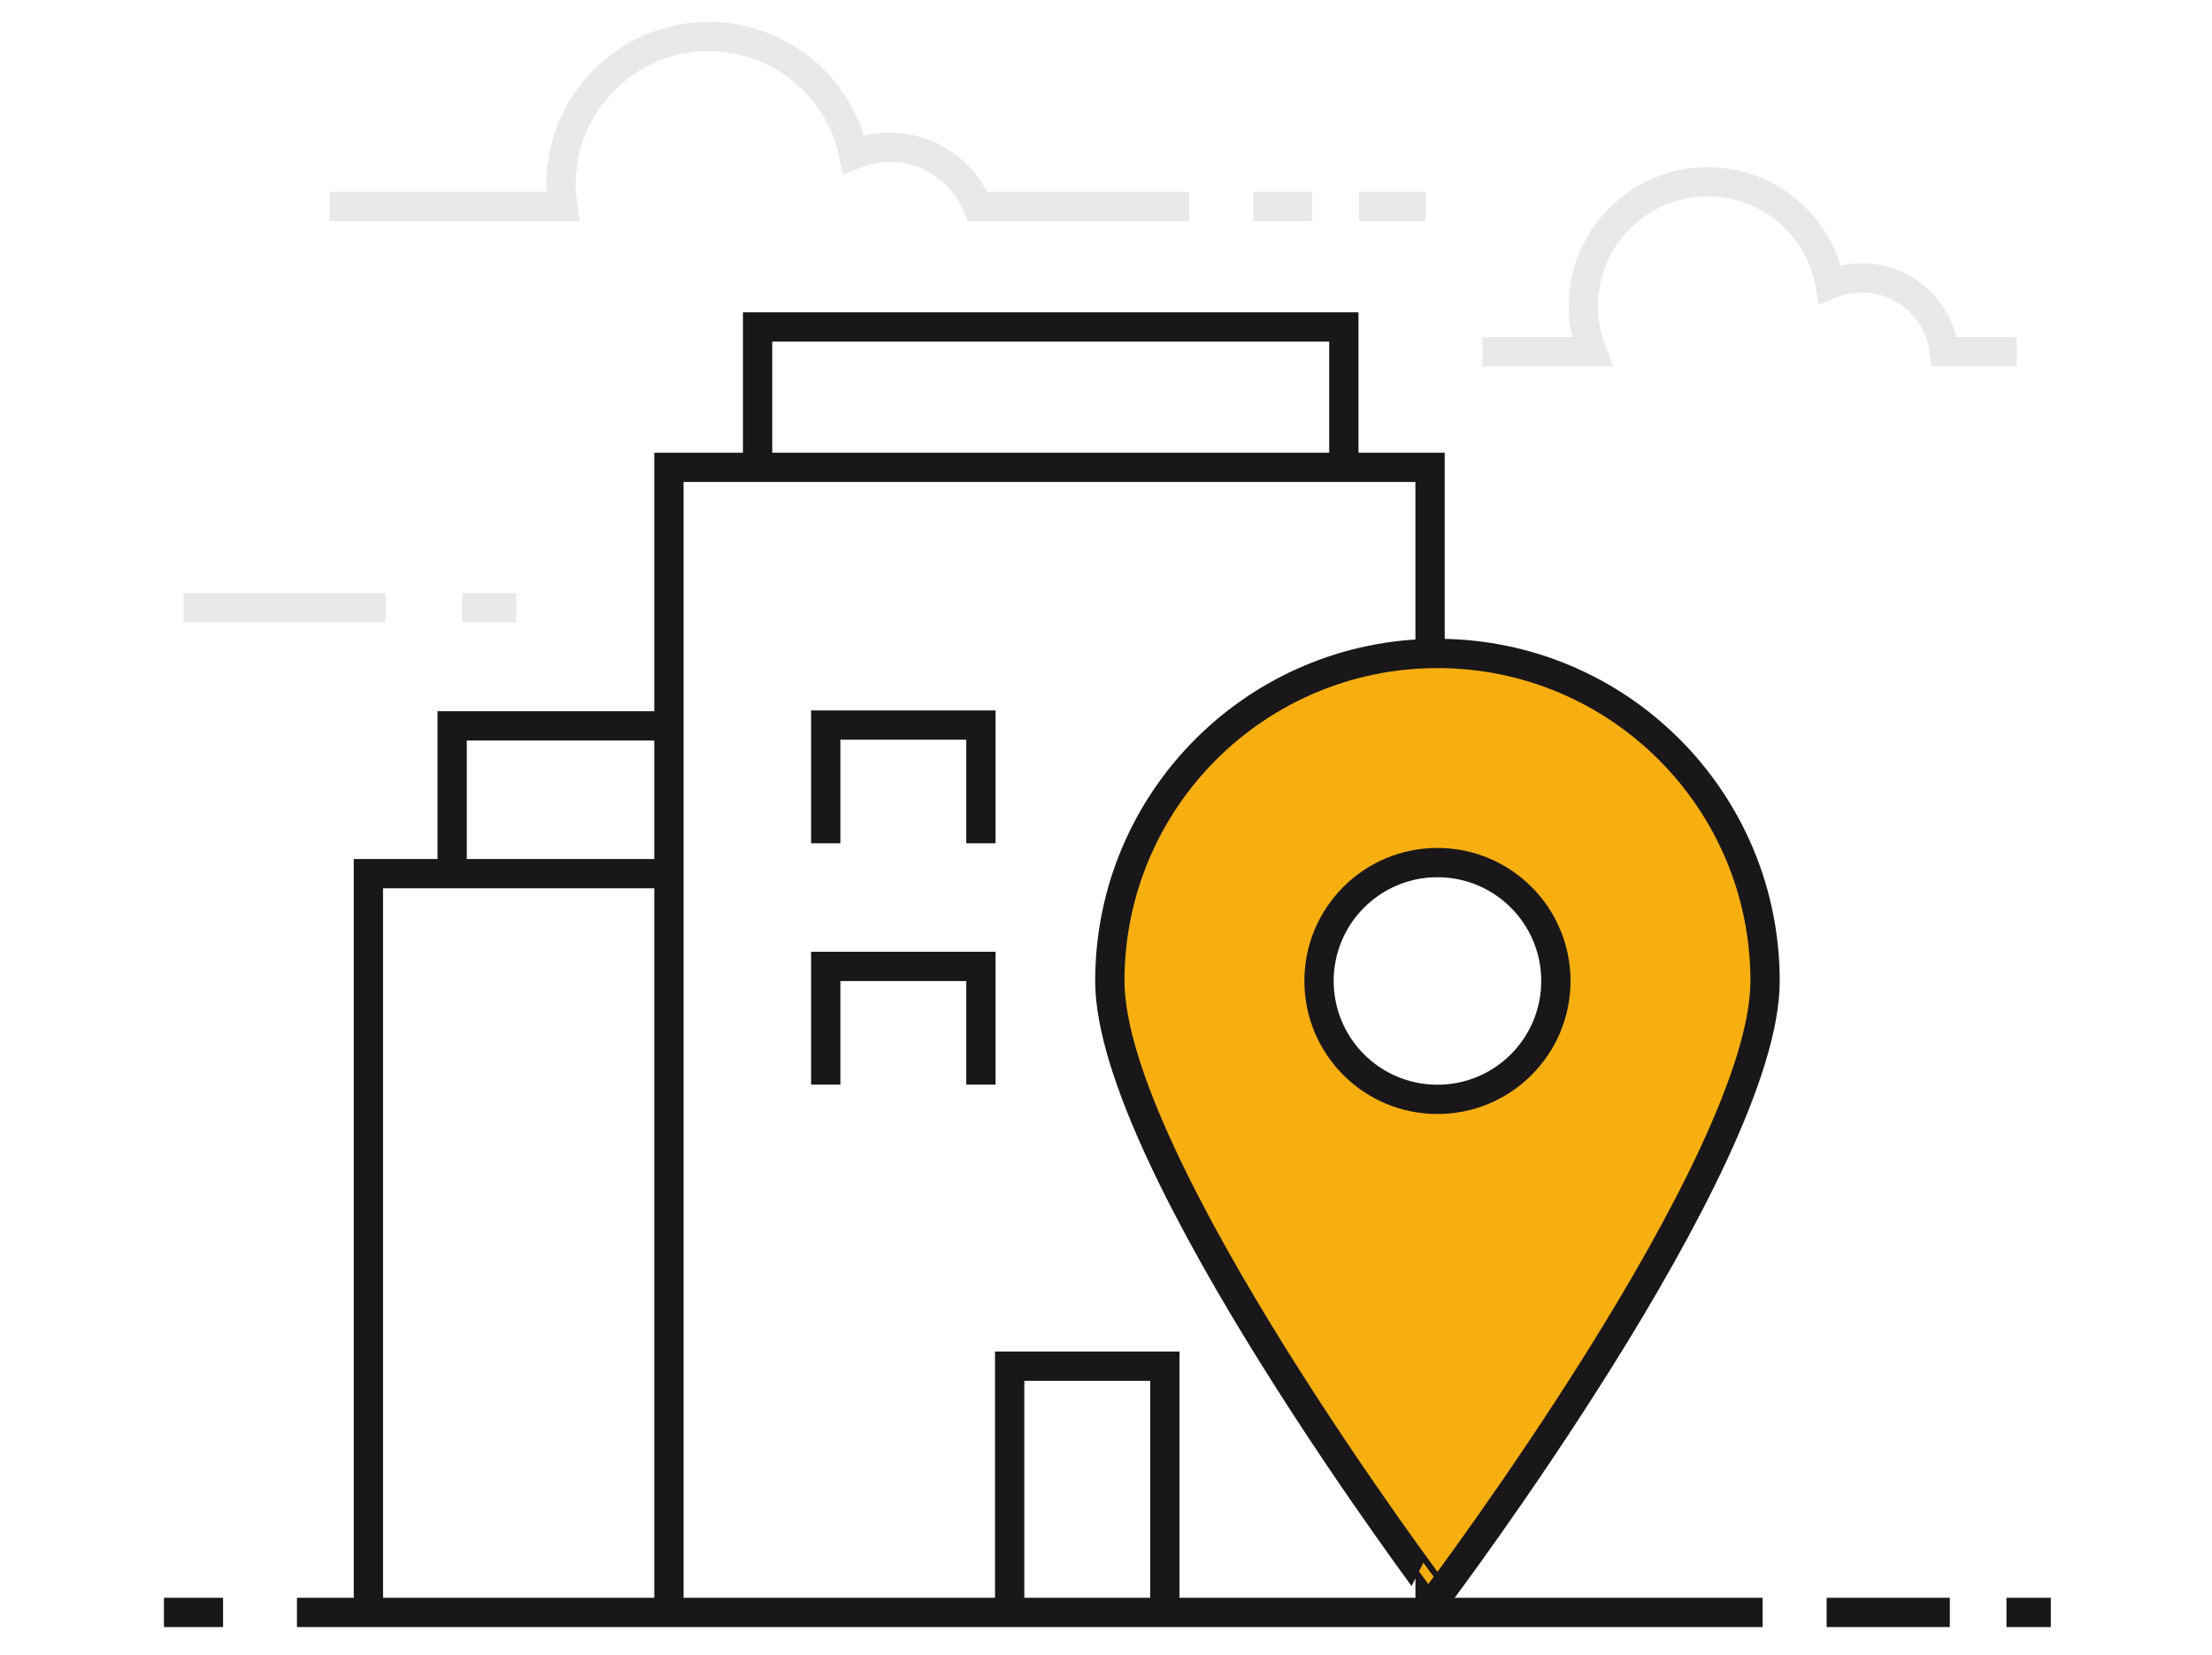 <?xml version="1.0" encoding="utf-8"?>
<!-- Generator: Adobe Illustrator 24.2.0, SVG Export Plug-In . SVG Version: 6.00 Build 0)  -->
<!DOCTYPE svg PUBLIC "-//W3C//DTD SVG 1.1//EN" "http://www.w3.org/Graphics/SVG/1.1/DTD/svg11.dtd">
<svg version="1.1" id="Calque_1" xmlns:x="http://ns.adobe.com/Extensibility/1.0/" xmlns:i="http://ns.adobe.com/AdobeIllustrator/10.0/" xmlns:graph="http://ns.adobe.com/Graphs/1.0/"
	 xmlns="http://www.w3.org/2000/svg" xmlns:xlink="http://www.w3.org/1999/xlink" x="0px" y="0px" viewBox="0 0 151 113"
	 style="enable-background:new 0 0 151 113;" xml:space="preserve">
<style type="text/css">
	.Ombre_x0020_portée{fill:none;}
	.Arrondis_x0020_2 pt{fill:#FFFFFF;stroke:#1D1D1B;stroke-miterlimit:10;}
	.Miroir_x0020_dynamique X{fill:none;}
	.Biseau_x0020_adouci{fill:url(#SVGID_1_);}
	.Crépuscule{fill:#FFFFFF;}
	.Feuillage_GS{fill:#FFDD00;}
	.Pompadour_GS{fill-rule:evenodd;clip-rule:evenodd;fill:#51AEE2;}
	.st0{fill:none;stroke:#1A171B;stroke-width:2;stroke-miterlimit:10;}
	.st1{fill:#F7AF10;}
	.st2{fill:none;stroke:#E8EAE9;stroke-width:2;stroke-miterlimit:10;}
	.st3{fill:#FFFFFF;stroke:#1A171B;stroke-width:2;stroke-miterlimit:10;}
</style>
<linearGradient id="SVGID_1_" gradientUnits="userSpaceOnUse" x1="0" y1="0" x2="0.707" y2="0.707">
	<stop  offset="0" style="stop-color:#E6E6EB"/>
	<stop  offset="0.175" style="stop-color:#E2E2E7"/>
	<stop  offset="0.355" style="stop-color:#D6D6DB"/>
	<stop  offset="0.537" style="stop-color:#C2C3C6"/>
	<stop  offset="0.72" style="stop-color:#A5A7A9"/>
	<stop  offset="0.903" style="stop-color:#818485"/>
	<stop  offset="1" style="stop-color:#6B6E6E"/>
</linearGradient>
<g>
	<polyline class="st0" points="45.663,109.933 45.663,31.91 97.622,31.91 97.622,110.438 	"/>
	<path class="st1" d="M120.491,66.984c0,12.351-22.364,42.024-22.364,42.024
		S75.762,79.336,75.762,66.984S85.775,44.62,98.126,44.62
		S120.491,54.633,120.491,66.984z"/>
	<line class="st0" x1="136.97" y1="110.101" x2="139.996" y2="110.101"/>
	<line class="st0" x1="124.694" y1="110.101" x2="133.102" y2="110.101"/>
	<line class="st0" x1="20.271" y1="110.101" x2="120.322" y2="110.101"/>
	<line class="st0" x1="11.191" y1="110.101" x2="15.227" y2="110.101"/>
	<polyline class="st0" points="25.148,109.765 25.148,59.656 45.831,59.656 	"/>
	<polyline class="st0" points="30.865,58.983 30.865,49.566 45.158,49.566 	"/>
	<polyline class="st0" points="51.716,31.742 51.716,22.326 91.736,22.326 91.736,31.406 	"/>
	<polyline class="st0" points="56.368,57.582 56.368,49.51 66.962,49.51 66.962,57.582 	"/>
	<polyline class="st0" points="56.368,74.061 56.368,65.989 66.962,65.989 66.962,74.061 	"/>
	<polyline class="st0" points="68.924,109.933 68.924,93.286 79.517,93.286 79.517,110.101 	"/>
	<g>
		<path class="st2" d="M81.179,14.096H66.739c-0.964-2.365-3.279-4.036-5.991-4.036
			c-0.877,0-1.711,0.178-2.474,0.495c-0.939-4.6-5.007-8.061-9.885-8.061
			c-5.572,0-10.089,4.517-10.089,10.089c0,0.516,0.051,1.018,0.126,1.513H22.493"/>
		<line class="st2" x1="89.586" y1="14.096" x2="85.551" y2="14.096"/>
		<line class="st2" x1="97.321" y1="14.096" x2="92.781" y2="14.096"/>
		<path class="st2" d="M137.678,24.017h-4.944c-0.337-2.837-2.722-5.045-5.649-5.045
			c-0.765,0-1.492,0.156-2.159,0.429c-0.711-3.971-4.175-6.987-8.351-6.987
			c-4.69,0-8.492,3.802-8.492,8.492c0,1.099,0.216,2.147,0.596,3.111h-7.49"/>
	</g>
	<line class="st2" x1="26.325" y1="41.495" x2="12.536" y2="41.495"/>
	<line class="st2" x1="35.237" y1="41.495" x2="31.538" y2="41.495"/>
	<path class="st0" d="M120.491,66.984c0,12.351-22.364,42.024-22.364,42.024
		S75.762,79.336,75.762,66.984S85.775,44.62,98.126,44.62
		S120.491,54.633,120.491,66.984z"/>
	<circle class="st3" cx="98.126" cy="66.984" r="8.084"/>
</g>
<g>
</g>
<g>
</g>
<g>
</g>
<g>
</g>
<g>
</g>
<g>
</g>
</svg>

